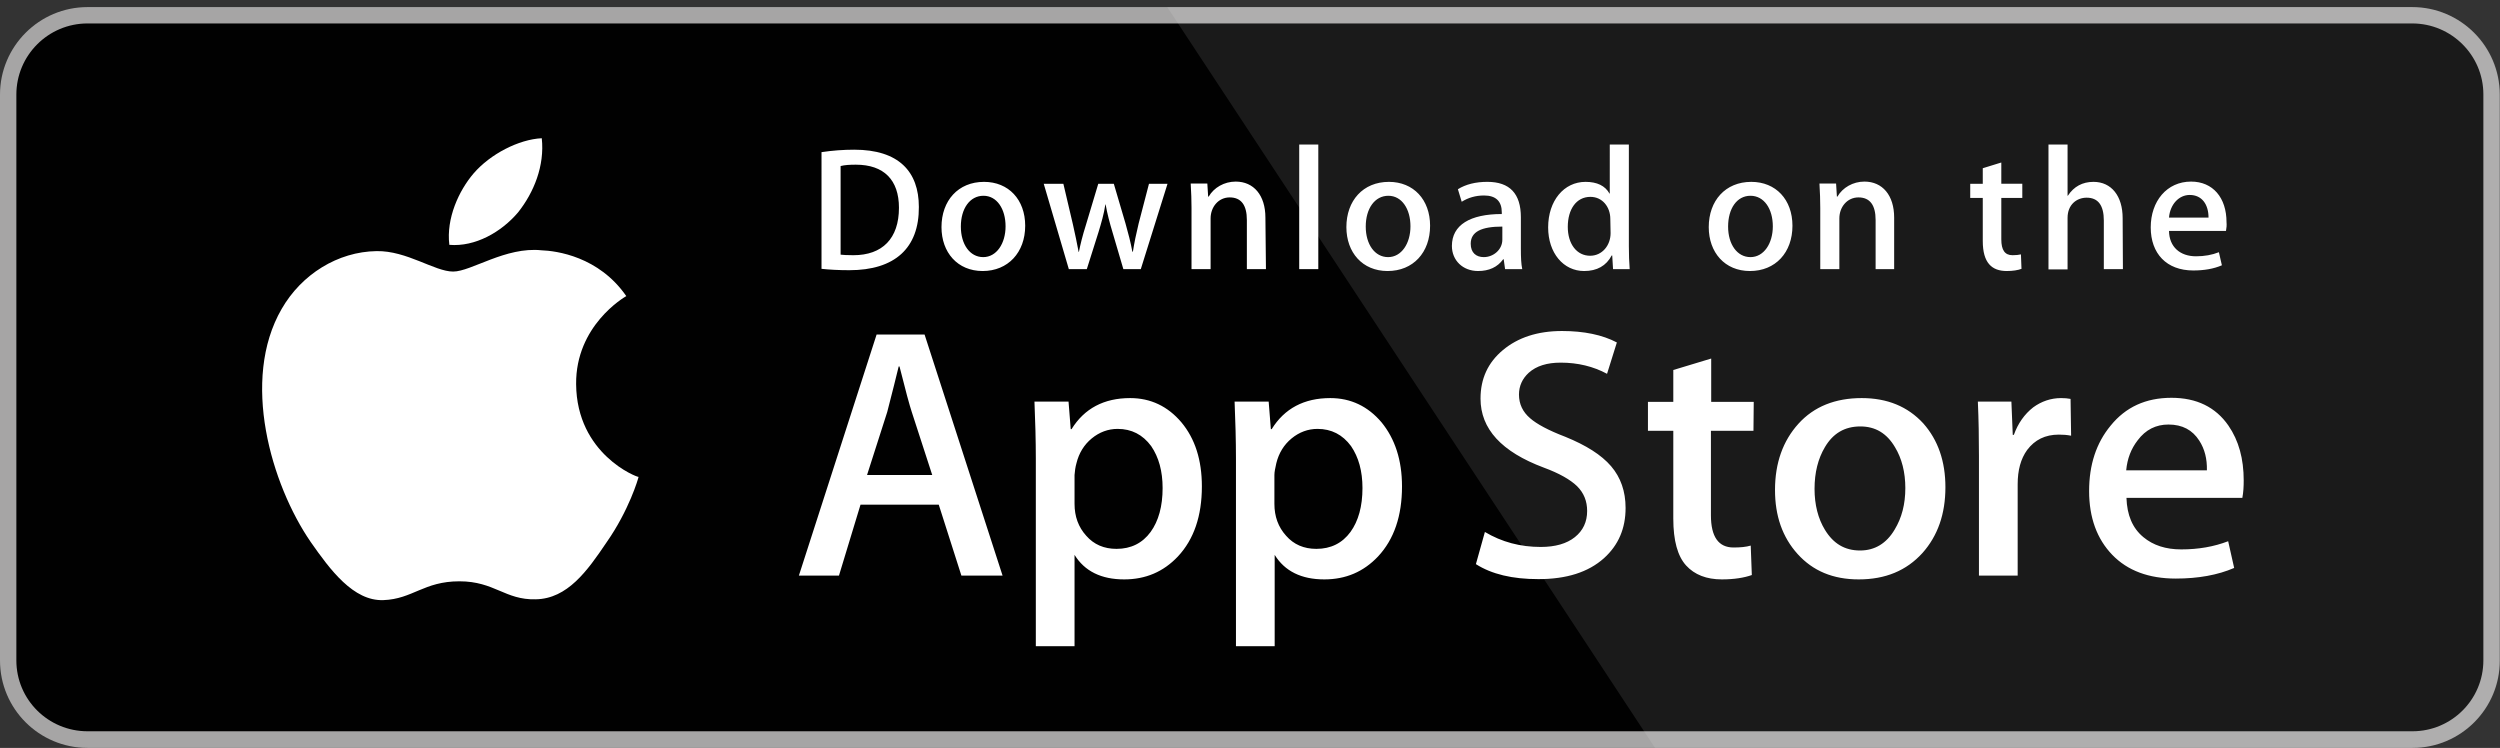 <?xml version="1.0" encoding="utf-8"?>
<!-- Generator: Adobe Illustrator 24.3.0, SVG Export Plug-In . SVG Version: 6.00 Build 0)  -->
<svg version="1.1" id="Layer_1" xmlns="http://www.w3.org/2000/svg" xmlns:xlink="http://www.w3.org/1999/xlink" x="0px" y="0px"
	 viewBox="0 0 916.9 274.3" style="enable-background:new 0 0 916.9 274.3;" xml:space="preserve">
<rect x="0" y="0" width="916.9" height="274.3" fill="#333333" stroke="none"/>
<style type="text/css">
	._x005B_Default_x005D_{fill:#FFFFFF;stroke:#231F20;stroke-miterlimit:10;}
	.Drop_x0020_Shadow{fill:none;}
	.Round_x0020_Corners_x0020_2_x0020_pt{fill:#FFFFFF;stroke:#231F20;stroke-miterlimit:10;}
	.Live_x0020_Reflect_x0020_X{fill:none;}
	.Bevel_x0020_Soft{fill:url(#SVGID_1_);}
	.Dusk{fill:#FFFFFF;}
	.Foliage_GS{fill:#FFDD00;}
	.Pompadour_GS{fill-rule:evenodd;clip-rule:evenodd;fill:#44ACE1;}
	.st0{display:none;opacity:8.000000e-02;fill:url(#SVGID_2_);}
	.st1{fill:#FFFFFF;}
	.st2{fill:#A6A5A5;}
	.st3{fill:#010101;}
	.st4{opacity:0.1;fill:#FFFFFF;}
	.st5{fill:url(#SVGID_3_);}
	.st6{fill:url(#SVGID_4_);}
	.st7{fill:url(#SVGID_5_);}
	.st8{fill:url(#SVGID_6_);}
	.st9{display:none;opacity:0.45;fill:#231F20;}
</style>
<linearGradient id="SVGID_1_" gradientUnits="userSpaceOnUse" x1="-1201.728" y1="-298.556" x2="-1201.021" y2="-297.849">
	<stop  offset="0" style="stop-color:#DEDFE3"/>
	<stop  offset="0.178" style="stop-color:#DADBDF"/>
	<stop  offset="0.361" style="stop-color:#CECFD3"/>
	<stop  offset="0.546" style="stop-color:#B9BCBF"/>
	<stop  offset="0.732" style="stop-color:#9CA0A2"/>
	<stop  offset="0.918" style="stop-color:#787D7E"/>
	<stop  offset="1" style="stop-color:#656B6C"/>
</linearGradient>
<radialGradient id="SVGID_2_" cx="-588.728" cy="262.444" r="838.15" gradientUnits="userSpaceOnUse">
	<stop  offset="0.146" style="stop-color:#FFFFFF"/>
	<stop  offset="0.412" style="stop-color:#FDFDFD"/>
	<stop  offset="0.529" style="stop-color:#F6F6F6"/>
	<stop  offset="0.617" style="stop-color:#E9E9E9"/>
	<stop  offset="0.691" style="stop-color:#D7D7D7"/>
	<stop  offset="0.755" style="stop-color:#C0C0C0"/>
	<stop  offset="0.813" style="stop-color:#A3A3A3"/>
	<stop  offset="0.866" style="stop-color:#818181"/>
	<stop  offset="0.916" style="stop-color:#595959"/>
	<stop  offset="0.961" style="stop-color:#2D2D2D"/>
	<stop  offset="1" style="stop-color:#000000"/>
</radialGradient>
<rect x="-1208.7" y="-307.6" class="st0" width="1214" height="1214"/>
<g>
	<path class="st1" d="M910.8,242.2c0,14.4-11.7,26-26,26c0,0,0,0,0,0H32.1c-14.4,0-26.1-11.6-26.1-26V34.7
		c0-14.4,11.7-26.1,26.1-26.1h852.6c14.4,0,26.1,11.7,26.1,26c0,0,0,0,0,0L910.8,242.2L910.8,242.2z"/>
	<path class="st2" d="M884.8,274.3H32.1C14.4,274.3,0,260,0,242.2V34.7C0,17,14.4,2.6,32.1,2.6h852.6c17.7,0,32.1,14.4,32.1,32.1
		v207.5C916.9,259.9,902.5,274.3,884.8,274.3L884.8,274.3z"/>
	<path class="st3" d="M910.8,242.2c0,14.4-11.7,26-26,26c0,0,0,0,0,0H32.1c-14.4,0-26.1-11.6-26.1-26V34.7
		c0-14.4,11.7-26.1,26.1-26.1h852.6c14.4,0,26.1,11.7,26.1,26c0,0,0,0,0,0L910.8,242.2L910.8,242.2z"/>
	<path class="st4" d="M884.8,2.6H428.1L607,274.3h277.8c17.7,0,32.1-14.4,32.1-32.1V34.7C916.9,17,902.5,2.7,884.8,2.6z"/>
	<path class="st1" d="M211.3,140.9c-0.2-21.4,17.5-31.8,18.4-32.3C219.6,94,204,92,198.6,91.8c-13.1-1.4-25.8,7.8-32.4,7.8
		c-6.8,0-17-7.7-28.1-7.5c-14.2,0.2-27.5,8.5-34.8,21.2c-15.1,26.1-3.8,64.4,10.6,85.4c7.2,10.3,15.7,21.8,26.7,21.4
		c10.8-0.4,14.8-6.9,27.9-6.9c12.9,0,16.7,6.9,28,6.6c11.6-0.2,18.9-10.4,25.9-20.8c8.3-11.8,11.7-23.5,11.8-24.1
		C233.7,175.1,211.5,166.6,211.3,140.9L211.3,140.9z M190,77.9c5.8-7.3,9.8-17.1,8.7-27.2c-8.4,0.4-18.9,5.8-25,12.9
		c-5.4,6.3-10.1,16.5-8.9,26.2C174.3,90.6,183.9,85.1,190,77.9L190,77.9z"/>
	<g>
		<path class="st1" d="M367.7,211.1h-15.1l-8.3-26h-28.7l-7.9,26H293l28.5-88.4h17.6L367.7,211.1L367.7,211.1z M341.9,174.2
			l-7.5-23.1c-0.8-2.4-2.3-7.9-4.5-16.7h-0.3c-0.9,3.8-2.3,9.3-4.2,16.7l-7.4,23.1H341.9z M440.8,178.4c0,10.8-2.9,19.4-8.8,25.7
			c-5.3,5.6-11.8,8.4-19.7,8.4c-8.4,0-14.5-3-18.2-9V237h-14.2v-68.7c0-6.8-0.2-13.8-0.5-21h12.5l0.8,10.1h0.3
			c4.7-7.6,11.9-11.4,21.5-11.4c7.5,0,13.8,3,18.8,8.9C438.3,160.9,440.8,168.7,440.8,178.4L440.8,178.4z M426.4,179
			c0-6.2-1.4-11.3-4.2-15.4c-3.1-4.2-7.2-6.3-12.3-6.3c-3.5,0-6.7,1.2-9.5,3.5c-2.8,2.3-4.7,5.4-5.6,9.1c-0.4,1.4-0.6,2.9-0.7,4.3
			v10.6c0,4.6,1.4,8.5,4.3,11.7c2.8,3.2,6.5,4.8,11.1,4.8c5.3,0,9.5-2.1,12.5-6.2C424.9,191.1,426.4,185.7,426.4,179z M514.2,178.4
			c0,10.8-2.9,19.4-8.8,25.7c-5.3,5.6-11.8,8.4-19.7,8.4c-8.4,0-14.5-3-18.2-9V237h-14.2v-68.7c0-6.8-0.2-13.8-0.5-21h12.5l0.8,10.1
			h0.3c4.7-7.6,11.9-11.4,21.5-11.4c7.5,0,13.8,3,18.8,8.9C511.6,160.9,514.2,168.7,514.2,178.4L514.2,178.4z M499.7,179
			c0-6.2-1.4-11.3-4.2-15.4c-3.1-4.2-7.2-6.3-12.3-6.3c-3.5,0-6.7,1.2-9.5,3.5c-2.8,2.3-4.7,5.4-5.6,9.1c-0.4,1.8-0.7,3.2-0.7,4.3
			v10.6c0,4.6,1.4,8.5,4.3,11.7c2.8,3.2,6.5,4.8,11.1,4.8c5.3,0,9.5-2.1,12.5-6.2C498.2,191.1,499.7,185.7,499.7,179z M596.2,186.3
			c0,7.5-2.6,13.6-7.9,18.4c-5.8,5.2-13.8,7.7-24.1,7.7c-9.5,0-17.1-1.8-22.9-5.5l3.3-11.8c6.2,3.7,13,5.5,20.5,5.5
			c5.3,0,9.5-1.2,12.5-3.6c3-2.4,4.5-5.6,4.5-9.6c0-3.6-1.2-6.6-3.7-9.1c-2.5-2.4-6.5-4.7-12.2-6.8c-15.5-5.8-23.2-14.2-23.2-25.3
			c0-7.3,2.7-13.2,8.2-17.8c5.5-4.6,12.7-7,21.7-7c8,0,14.8,1.4,20.1,4.2l-3.6,11.5c-5-2.7-10.7-4.1-17-4.1c-5,0-8.9,1.2-11.7,3.7
			c-2.4,2.2-3.6,4.9-3.6,8c0,3.5,1.4,6.4,4.1,8.7c2.4,2.1,6.6,4.4,12.9,6.8c7.6,3.1,13.2,6.6,16.8,10.8
			C594.4,175.1,596.2,180.2,596.2,186.3L596.2,186.3z M643.1,158h-15.6v31c0,7.9,2.8,11.8,8.3,11.8c2.5,0,4.6-0.2,6.3-0.7l0.4,10.8
			c-2.8,1-6.5,1.6-11,1.6c-5.6,0-10-1.7-13.1-5.1c-3.1-3.4-4.7-9.1-4.7-17.2V158h-9.3v-10.6h9.3v-11.7l13.9-4.2v15.9h15.6L643.1,158
			L643.1,158z M713.5,178.7c0,9.8-2.8,17.8-8.4,24.1c-5.9,6.5-13.6,9.7-23.4,9.7c-9.4,0-16.8-3.1-22.4-9.3c-5.6-6.2-8.3-14-8.3-23.5
			c0-9.9,2.9-18,8.6-24.3c5.7-6.3,13.5-9.4,23.2-9.4c9.4,0,16.9,3.1,22.6,9.3C710.8,161.4,713.5,169.2,713.5,178.7L713.5,178.7z
			 M698.8,179c0-5.8-1.3-10.9-3.8-15c-3-5.1-7.2-7.6-12.7-7.6c-5.7,0-10,2.5-13,7.6c-2.5,4.2-3.8,9.3-3.8,15.3
			c0,5.8,1.3,10.9,3.8,15c3.1,5.1,7.3,7.6,12.9,7.6c5.4,0,9.7-2.6,12.7-7.7C697.5,189.9,698.8,184.9,698.8,179L698.8,179z
			 M759.6,159.8c-1.5-0.3-3-0.4-4.5-0.4c-5,0-8.8,1.9-11.6,5.6c-2.4,3.3-3.5,7.5-3.5,12.6v33.5h-14.2v-43.7c0-6.7-0.1-13.4-0.4-20.1
			h12.3l0.5,12.2h0.4c1.5-4.2,3.9-7.6,7.1-10.1c3-2.2,6.5-3.4,10.2-3.4c1.3,0,2.5,0.1,3.5,0.3L759.6,159.8L759.6,159.8z
			 M822.9,176.2c0,2.2-0.1,4.3-0.5,6.4h-42.5c0.2,6.3,2.2,11.1,6.2,14.4c3.6,3,8.2,4.5,13.9,4.5c6.3,0,12-1,17.2-3l2.2,9.8
			c-6,2.6-13.2,3.9-21.4,3.9c-9.9,0-17.7-2.9-23.3-8.7c-5.6-5.8-8.5-13.6-8.5-23.4c0-9.6,2.6-17.6,7.9-24
			c5.5-6.8,12.9-10.2,22.3-10.2c9.2,0,16.2,3.4,20.9,10.2C821.1,161.6,822.9,168.3,822.9,176.2L822.9,176.2z M809.4,172.5
			c0.1-4.2-0.8-7.8-2.8-10.9c-2.5-3.9-6.2-5.9-11.3-5.9c-4.6,0-8.4,1.9-11.3,5.8c-2.4,3.1-3.8,6.7-4.2,11L809.4,172.5L809.4,172.5z"
			/>
	</g>
	<g>
		<path class="st1" d="M311.5,99.1c-3.9,0-7.4-0.2-10.2-0.5V55.8c4-0.6,8-0.9,12-0.9c16.3,0,23.7,8,23.7,21
			C337.1,91,328.2,99.1,311.5,99.1z M313.9,60.4c-2.2,0-4.1,0.1-5.6,0.5v32.5c0.8,0.1,2.4,0.2,4.7,0.2c10.6,0,16.7-6.1,16.7-17.4
			C329.7,66,324.2,60.4,313.9,60.4z M360.4,99.4c-9.2,0-15.1-6.8-15.1-16.1c0-9.7,6.1-16.6,15.6-16.6c9,0,15.1,6.5,15.1,16.1
			C376,92.6,369.7,99.4,360.4,99.4L360.4,99.4z M360.7,71.8c-5,0-8.3,4.7-8.3,11.3c0,6.5,3.3,11.2,8.2,11.2s8.2-5,8.2-11.3
			C368.8,76.6,365.6,71.8,360.7,71.8L360.7,71.8z M428.2,67.4l-9.8,31.3H412L408,85.1c-1-3.3-1.9-6.7-2.5-10.1h-0.1
			c-0.5,3.4-1.5,6.8-2.5,10.1l-4.3,13.6H392l-9.2-31.3h7.2l3.5,14.9c0.8,3.5,1.5,6.9,2.1,10.1h0.1c0.5-2.6,1.3-5.9,2.6-10l4.5-15
			h5.7l4.3,14.6c1,3.5,1.9,7,2.5,10.3h0.2c0.5-3.2,1.2-6.6,2.1-10.3l3.8-14.6L428.2,67.4L428.2,67.4z M464.3,98.7h-7v-18
			c0-5.5-2.1-8.3-6.3-8.3c-4.1,0-7,3.5-7,7.7v18.6h-7V76.3c0-2.8-0.1-5.7-0.3-9h6.1l0.3,4.8h0.2c1.9-3.3,5.7-5.5,9.9-5.5
			c6.6,0,10.9,5,10.9,13.2L464.3,98.7L464.3,98.7z M483.5,98.7h-7V53h7V98.7z M508.9,99.4c-9.2,0-15.1-6.8-15.1-16.1
			c0-9.7,6.1-16.6,15.6-16.6c9,0,15.1,6.5,15.1,16.1C524.5,92.6,518.3,99.4,508.9,99.4L508.9,99.4z M509.2,71.8
			c-5,0-8.3,4.7-8.3,11.3c0,6.5,3.3,11.2,8.2,11.2c4.9,0,8.2-5,8.2-11.3C517.3,76.6,514.1,71.8,509.2,71.8L509.2,71.8z M552,98.7
			l-0.5-3.6h-0.2c-2.1,2.9-5.2,4.3-9.2,4.3c-5.6,0-9.6-3.9-9.6-9.2c0-7.7,6.7-11.7,18.3-11.7v-0.6c0-4.1-2.2-6.2-6.5-6.2
			c-3.1,0-5.8,0.8-8.2,2.3l-1.4-4.6c2.9-1.8,6.5-2.7,10.8-2.7c8.2,0,12.3,4.3,12.3,13v11.5c0,3.2,0.1,5.6,0.5,7.5L552,98.7L552,98.7
			z M551,83.1c-7.7,0-11.6,1.9-11.6,6.3c0,3.3,2,4.9,4.8,4.9c3.5,0,6.8-2.7,6.8-6.4V83.1z M591.6,98.7l-0.3-5h-0.2
			c-2,3.8-5.4,5.7-10.1,5.7c-7.6,0-13.2-6.6-13.2-16c0-9.8,5.8-16.7,13.7-16.7c4.2,0,7.2,1.4,8.8,4.3h0.1V53h7v37.3
			c0,3,0.1,5.9,0.3,8.4L591.6,98.7L591.6,98.7z M590.6,80.3c0-4.4-2.9-8.1-7.3-8.1c-5.2,0-8.3,4.6-8.3,11c0,6.3,3.3,10.6,8.2,10.6
			c4.4,0,7.5-3.8,7.5-8.3L590.6,80.3L590.6,80.3z M641.8,99.4c-9.2,0-15.1-6.8-15.1-16.1c0-9.7,6.1-16.6,15.6-16.6
			c9,0,15.1,6.5,15.1,16.1C657.4,92.6,651.2,99.4,641.8,99.4L641.8,99.4z M642,71.8c-5,0-8.2,4.7-8.2,11.3c0,6.5,3.3,11.2,8.2,11.2
			c4.9,0,8.2-5,8.2-11.3C650.2,76.6,647,71.8,642,71.8L642,71.8z M694.9,98.7h-7v-18c0-5.5-2.1-8.3-6.3-8.3c-4.1,0-7,3.5-7,7.7v18.6
			h-7V76.3c0-2.8-0.1-5.7-0.3-9h6.1l0.3,4.8h0.2c1.9-3.3,5.7-5.5,9.9-5.5c6.6,0,10.9,5,10.9,13.2V98.7z M741.7,72.6h-7.7v15.2
			c0,3.9,1.3,5.8,4.1,5.8c1.2,0,2.3-0.1,3.1-0.3l0.2,5.3c-1.3,0.5-3.2,0.8-5.4,0.8c-5.5,0-8.8-3-8.8-11V72.6h-4.6v-5.2h4.6v-5.7
			l6.8-2.1v7.8h7.7L741.7,72.6L741.7,72.6z M778.6,98.7h-7V80.9c0-5.6-2.1-8.4-6.3-8.4c-3.6,0-7,2.5-7,7.4v18.9h-7V53h7v18.8h0.1
			c2.2-3.4,5.4-5.1,9.4-5.1c6.6,0,10.7,5.2,10.7,13.3L778.6,98.7L778.6,98.7z M816.4,84.7h-20.9c0.1,5.9,4.1,9.3,9.9,9.3
			c3.1,0,5.9-0.5,8.4-1.5l1.1,4.8c-3,1.3-6.5,1.9-10.5,1.9c-9.8,0-15.6-6.2-15.6-15.8c0-9.6,5.9-16.8,14.8-16.8c8,0,13,5.9,13,14.9
			C816.7,82.6,816.6,83.7,816.4,84.7L816.4,84.7z M810,79.8c0-4.8-2.4-8.3-6.9-8.3c-4,0-7.2,3.5-7.6,8.3H810L810,79.8z"/>
	</g>
</g>
</svg>
